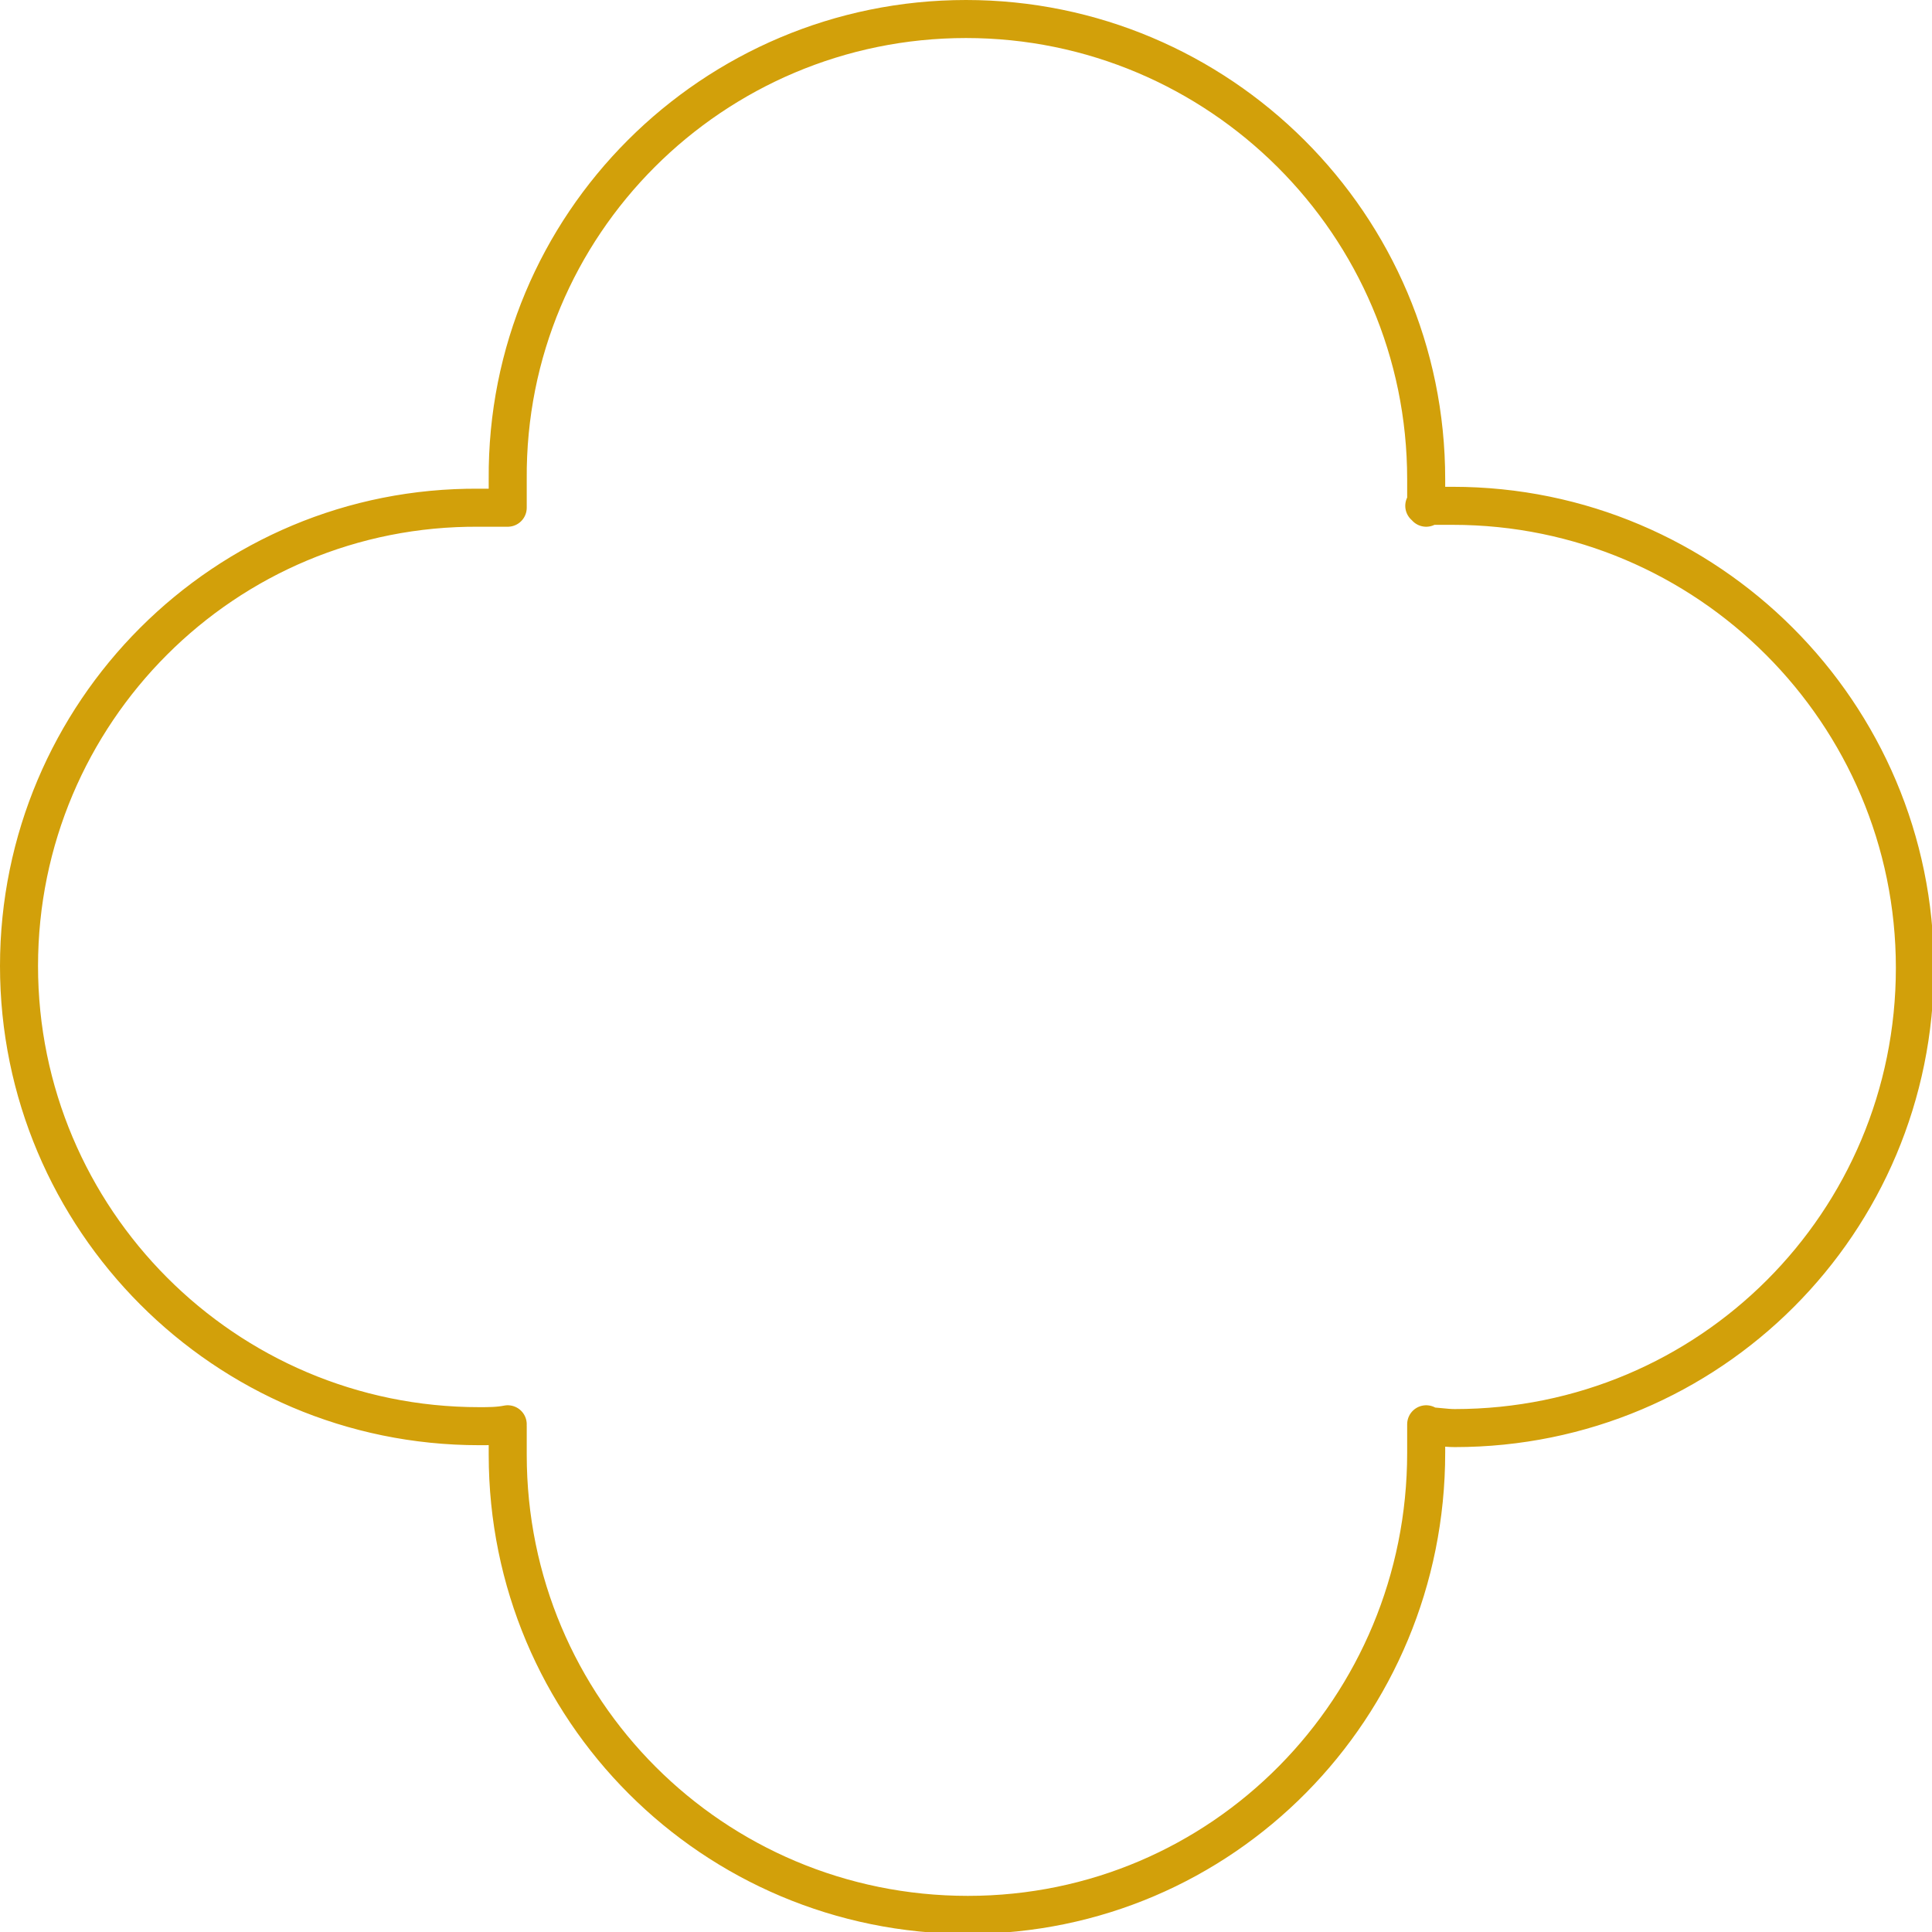 <?xml version="1.0" encoding="utf-8"?>
<!-- Generator: Adobe Illustrator 26.2.1, SVG Export Plug-In . SVG Version: 6.00 Build 0)  -->
<svg version="1.1" id="Ebene_1" xmlns="http://www.w3.org/2000/svg" xmlns:xlink="http://www.w3.org/1999/xlink" x="0px" y="0px"
	 viewBox="0 0 101.6 101.6" style="enable-background:new 0 0 101.6 101.6;" xml:space="preserve">
<style type="text/css">
	.st0{fill:none;stroke:#D2A00A;stroke-width:2;stroke-linecap:round;stroke-miterlimit:500;}
</style>
<g id="Ebene_1_00000120533050350687491440000001255108698063079861_">
</g>
<g id="Ebene_2_00000006702905154505981420000005557563574269226915_">
	<g id="Ebene_1-2">
		<path class="st0" d="M26.7,26.7c-0.5,0-1,0-1.5,0C11.8,26.6,1,37.5,1,50.8S11.8,75,25.2,75c0.5,0,1,0,1.5-0.1 M26.7,75
			c0,0.5,0,1,0,1.5c0,13.4,10.8,24.2,24.2,24.2S75,89.8,75,76.4c0-0.5,0-1,0-1.5 M26.7,26.7c0-0.5,0-1,0-1.5
			C26.6,11.8,37.5,1,50.8,1S75,11.8,75,25.2c0,0.5,0,1,0,1.5 M75,75c0.5,0,1,0.1,1.5,0.1c13.4,0,24.2-10.8,24.2-24.2
			S89.8,26.6,76.4,26.6c-0.5,0-1,0-1.5,0"/>
	</g>
</g>
</svg>
